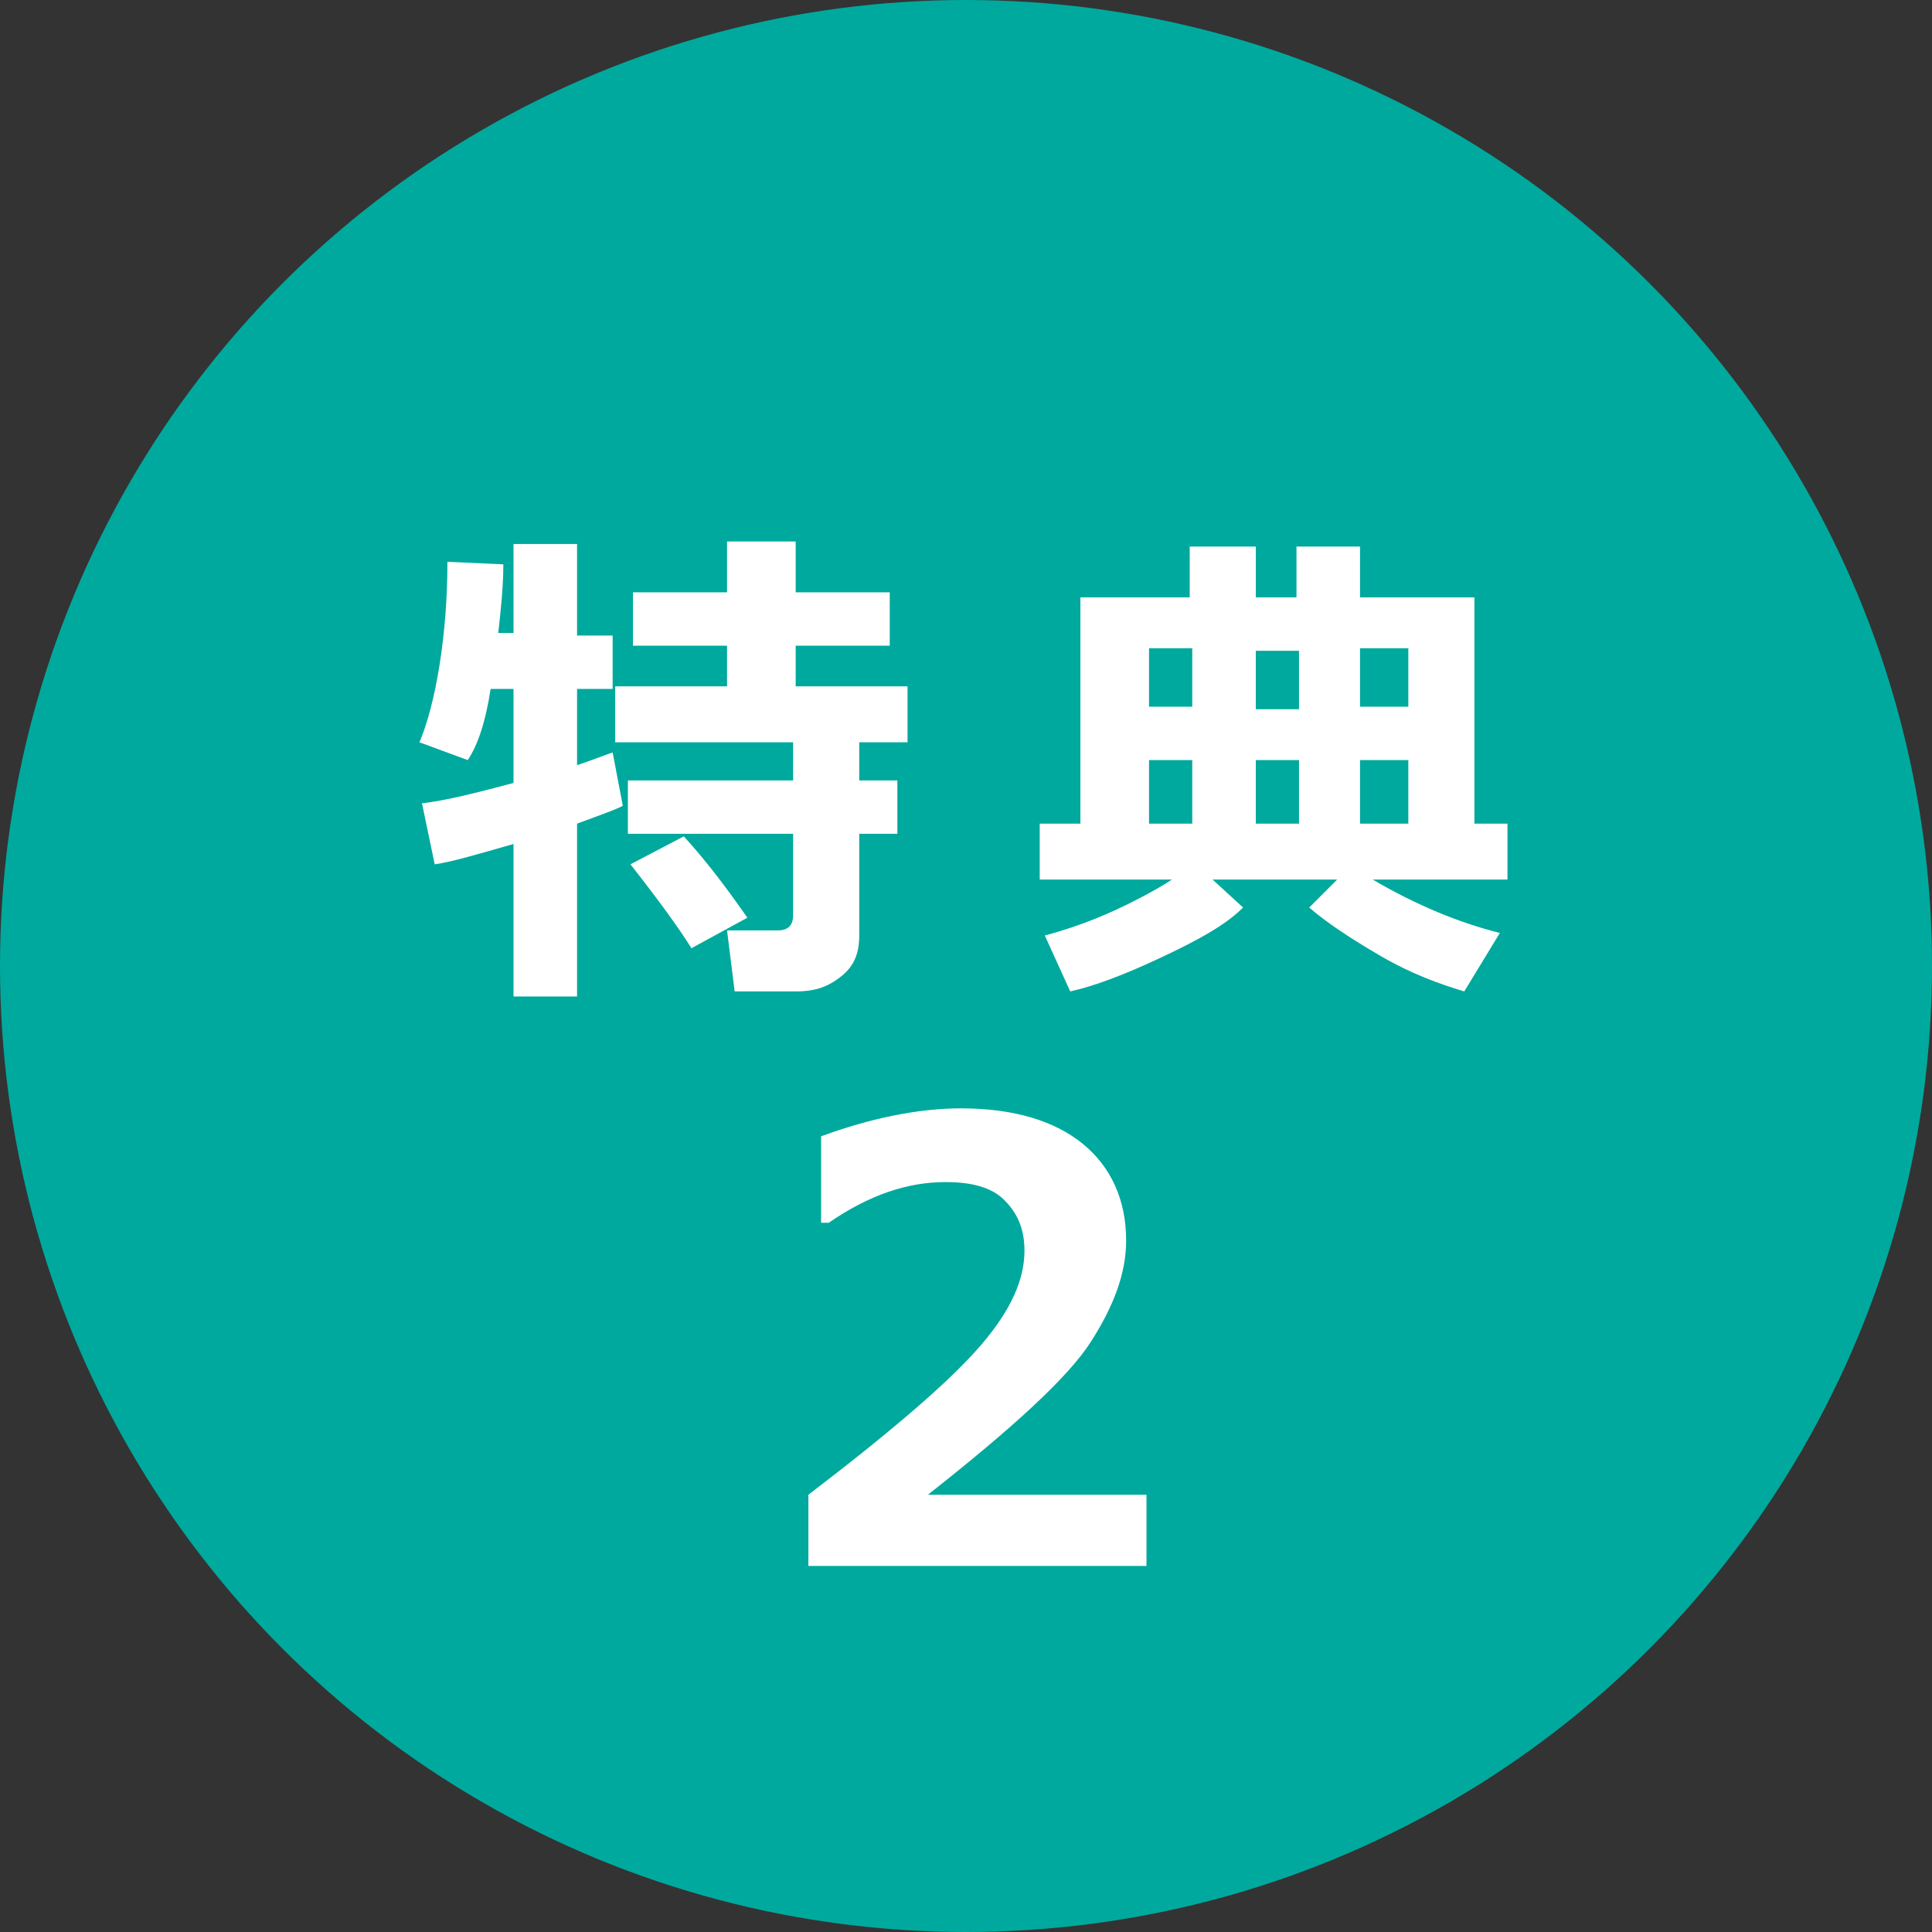 <?xml version="1.0" encoding="utf-8"?>
<!-- Generator: Adobe Illustrator 24.0.2, SVG Export Plug-In . SVG Version: 6.00 Build 0)  -->
<svg version="1.1" id="レイヤー_1" xmlns="http://www.w3.org/2000/svg" xmlns:xlink="http://www.w3.org/1999/xlink" x="0px"
	 y="0px" viewBox="0 0 76 76" style="enable-background:new 0 0 76 76;" xml:space="preserve">
<rect x="0" y="0" width="76" height="76" fill="#333333" stroke="none"/>
<style type="text/css">
	.st0{fill:#00A99D;}
	.st1{fill:#FFFFFF;}
</style>
<g>
	<g>
		<circle class="st0" cx="38" cy="38" r="38"/>
	</g>
	<g>
		<path class="st1" d="M24.5,31.7c-0.4,0.2-1,0.4-1.8,0.7v6.8h-2.5v-6c-1.4,0.4-2.4,0.7-3.1,0.8l-0.5-2.4c0.9-0.1,2.1-0.4,3.6-0.8
			v-3.7h-0.9c-0.2,1.3-0.5,2.2-0.9,2.8l-1.9-0.7c0.3-0.7,0.6-1.8,0.8-3.1s0.3-2.6,0.3-4l2.2,0.1c0,0.9-0.1,1.8-0.2,2.7h0.6v-3.5h2.5
			V25h1.4v2.1h-1.4v3c0.6-0.2,1.1-0.4,1.4-0.5L24.5,31.7z M33.8,36.8c0,0.7-0.2,1.2-0.7,1.6S32.1,39,31.3,39h-2.4l-0.3-2.4h2
			c0.4,0,0.6-0.2,0.6-0.6v-3.2h-6.5v-2.1h6.5v-1.5h-7V27h4.4v-1.6h-3.7v-2.1h3.7v-2h2.7v2H35v2.1h-3.7V27h4.4v2.2h-1.9v1.5h1.5v2.1
			h-1.5V36.8z M29.4,36.1l-2.2,1.2c-0.5-0.8-1.3-1.9-2.4-3.3l2.1-1.1C27.9,34,28.7,35.1,29.4,36.1z"/>
		<path class="st1" d="M48.9,35.7c-0.7,0.7-1.8,1.3-3.3,2s-2.6,1.1-3.5,1.3l-1-2.2c1.5-0.4,2.6-0.9,3.4-1.3s1.3-0.7,1.6-0.9h-5.2
			v-2.2h1.6v-8.9h4.3v-2h2.6v2h1.6v-2h2.5l0,2h4.5v8.9h1.3v2.2h-5.3c1.7,1,3.4,1.7,5,2.1l-1.4,2.3c-1-0.3-2.1-0.7-3.3-1.4
			s-2.1-1.3-2.8-1.9l1.1-1.1h-4.9L48.9,35.7z M46.9,27.8v-2.3h-1.7v2.3H46.9z M45.2,32.4h1.7v-2.5h-1.7V32.4z M49.4,32.4h1.7v-2.5
			h-1.7L49.4,32.4z M49.4,25.6l0,2.3h1.7v-2.3H49.4z M55.4,27.8v-2.3h-1.9v2.3H55.4z M53.5,32.4h1.9v-2.5h-1.9V32.4z"/>
		<path class="st1" d="M45.2,61.6H31.8v-2.8c3.4-2.6,5.6-4.5,6.8-5.9s1.7-2.6,1.7-3.7c0-0.9-0.3-1.5-0.8-2s-1.3-0.7-2.3-0.7
			c-1.5,0-3,0.5-4.6,1.6h-0.3v-3.4c1.9-0.7,3.8-1.1,5.5-1.1c2.1,0,3.7,0.5,4.8,1.4s1.7,2.2,1.7,3.8c0,1.3-0.5,2.6-1.4,4
			s-3.1,3.4-6.4,6h8.6V61.6z"/>
	</g>
</g>
</svg>
